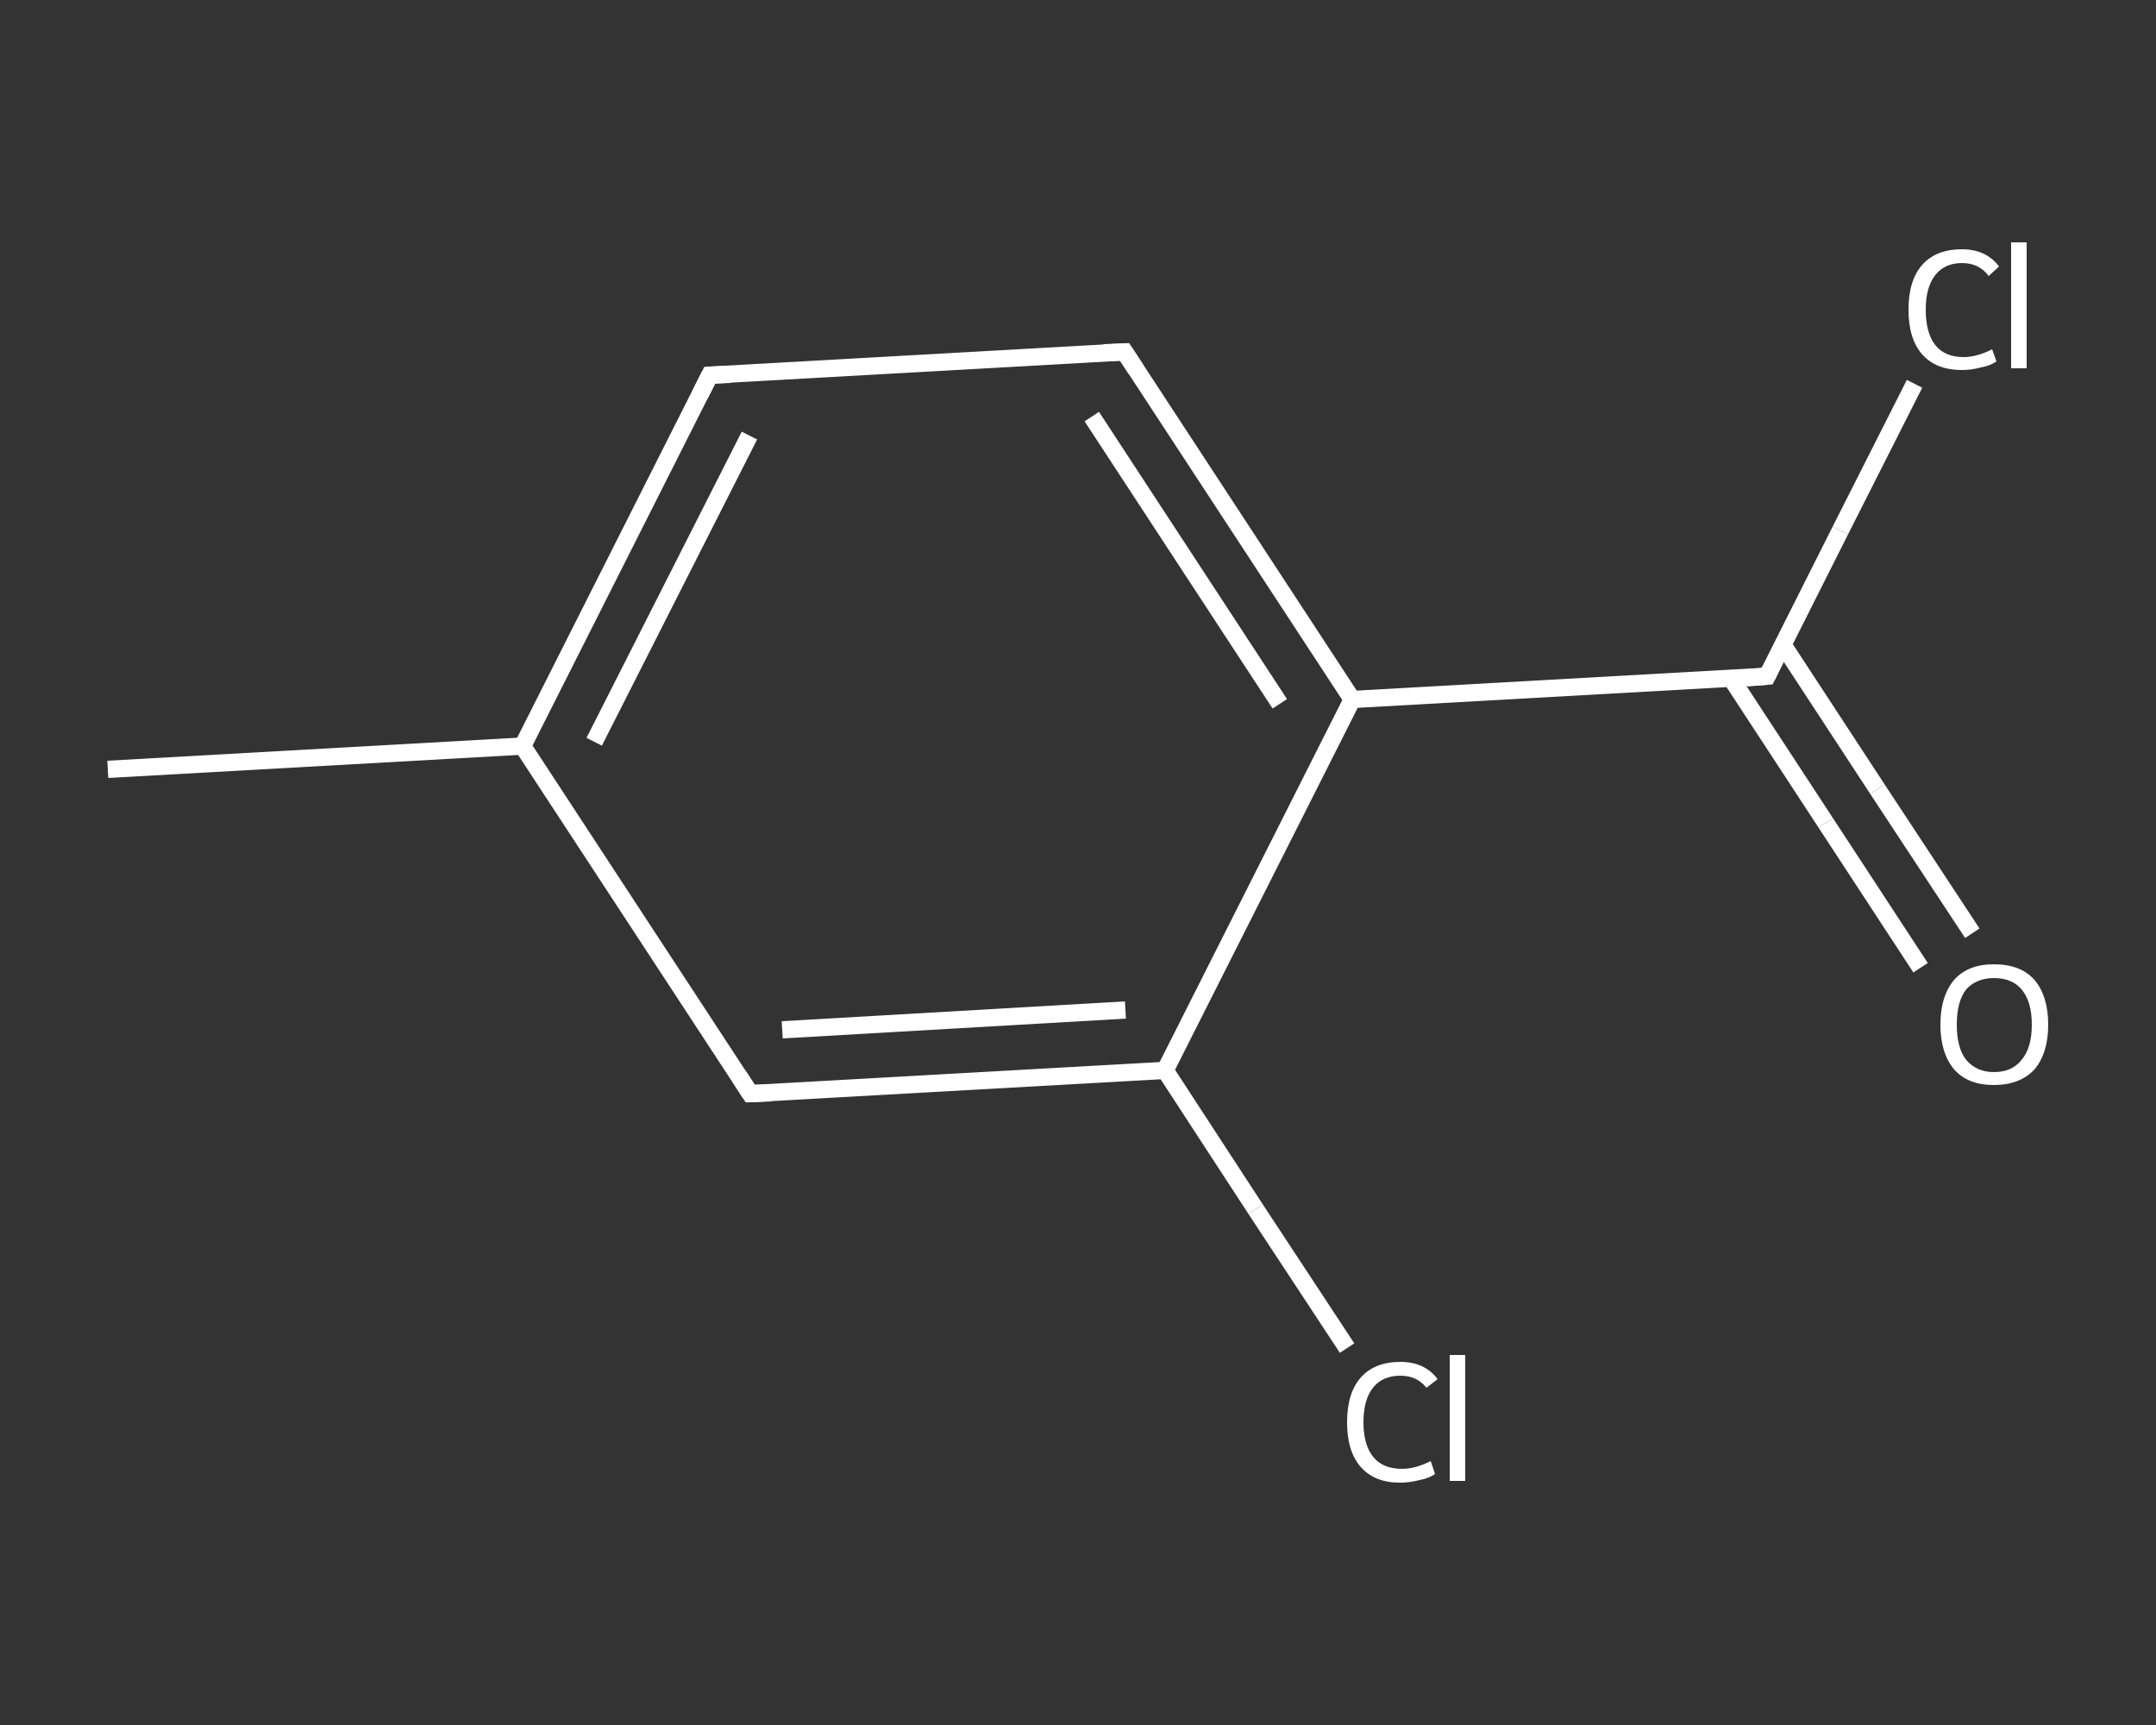 <?xml version='1.0' encoding='iso-8859-1'?>
<svg version='1.1' baseProfile='full'
              xmlns='http://www.w3.org/2000/svg'
                      xmlns:rdkit='http://www.rdkit.org/xml'
                      xmlns:xlink='http://www.w3.org/1999/xlink'
                  xml:space='preserve'
width='250px' height='200px' viewBox='0 0 250 200'>
<rect x="0" y="0" width="250" height="200" fill="#333333" stroke="none"/>
<!-- END OF HEADER -->
<rect style='opacity:1.0;fill:transparent;stroke:none' width='250.0' height='200.0' x='0.0' y='0.0'> </rect>
<path class='bond-0 atom-0 atom-1' d='M 12.5,89.2 L 60.6,86.5' style='fill:none;fill-rule:evenodd;stroke:#FFFFFF;stroke-width:2.0px;stroke-linecap:butt;stroke-linejoin:miter;stroke-opacity:1' />
<path class='bond-1 atom-1 atom-2' d='M 60.6,86.5 L 82.3,43.5' style='fill:none;fill-rule:evenodd;stroke:#FFFFFF;stroke-width:2.0px;stroke-linecap:butt;stroke-linejoin:miter;stroke-opacity:1' />
<path class='bond-1 atom-1 atom-2' d='M 68.9,86.0 L 86.9,50.5' style='fill:none;fill-rule:evenodd;stroke:#FFFFFF;stroke-width:2.0px;stroke-linecap:butt;stroke-linejoin:miter;stroke-opacity:1' />
<path class='bond-2 atom-2 atom-3' d='M 82.3,43.5 L 130.4,40.8' style='fill:none;fill-rule:evenodd;stroke:#FFFFFF;stroke-width:2.0px;stroke-linecap:butt;stroke-linejoin:miter;stroke-opacity:1' />
<path class='bond-3 atom-3 atom-4' d='M 130.4,40.8 L 156.8,81.1' style='fill:none;fill-rule:evenodd;stroke:#FFFFFF;stroke-width:2.0px;stroke-linecap:butt;stroke-linejoin:miter;stroke-opacity:1' />
<path class='bond-3 atom-3 atom-4' d='M 126.6,48.3 L 148.4,81.6' style='fill:none;fill-rule:evenodd;stroke:#FFFFFF;stroke-width:2.0px;stroke-linecap:butt;stroke-linejoin:miter;stroke-opacity:1' />
<path class='bond-4 atom-4 atom-5' d='M 156.8,81.1 L 204.9,78.4' style='fill:none;fill-rule:evenodd;stroke:#FFFFFF;stroke-width:2.0px;stroke-linecap:butt;stroke-linejoin:miter;stroke-opacity:1' />
<path class='bond-5 atom-5 atom-6' d='M 200.7,78.6 L 211.7,95.4' style='fill:none;fill-rule:evenodd;stroke:#FFFFFF;stroke-width:2.0px;stroke-linecap:butt;stroke-linejoin:miter;stroke-opacity:1' />
<path class='bond-5 atom-5 atom-6' d='M 211.7,95.4 L 222.7,112.2' style='fill:none;fill-rule:evenodd;stroke:#FFFFFF;stroke-width:2.0px;stroke-linecap:butt;stroke-linejoin:miter;stroke-opacity:1' />
<path class='bond-5 atom-5 atom-6' d='M 206.7,74.7 L 217.7,91.5' style='fill:none;fill-rule:evenodd;stroke:#FFFFFF;stroke-width:2.0px;stroke-linecap:butt;stroke-linejoin:miter;stroke-opacity:1' />
<path class='bond-5 atom-5 atom-6' d='M 217.7,91.5 L 228.7,108.2' style='fill:none;fill-rule:evenodd;stroke:#FFFFFF;stroke-width:2.0px;stroke-linecap:butt;stroke-linejoin:miter;stroke-opacity:1' />
<path class='bond-6 atom-5 atom-7' d='M 204.9,78.4 L 213.4,61.5' style='fill:none;fill-rule:evenodd;stroke:#FFFFFF;stroke-width:2.0px;stroke-linecap:butt;stroke-linejoin:miter;stroke-opacity:1' />
<path class='bond-6 atom-5 atom-7' d='M 213.4,61.5 L 222.0,44.5' style='fill:none;fill-rule:evenodd;stroke:#FFFFFF;stroke-width:2.0px;stroke-linecap:butt;stroke-linejoin:miter;stroke-opacity:1' />
<path class='bond-7 atom-4 atom-8' d='M 156.8,81.1 L 135.1,124.1' style='fill:none;fill-rule:evenodd;stroke:#FFFFFF;stroke-width:2.0px;stroke-linecap:butt;stroke-linejoin:miter;stroke-opacity:1' />
<path class='bond-8 atom-8 atom-9' d='M 135.1,124.1 L 145.6,140.2' style='fill:none;fill-rule:evenodd;stroke:#FFFFFF;stroke-width:2.0px;stroke-linecap:butt;stroke-linejoin:miter;stroke-opacity:1' />
<path class='bond-8 atom-8 atom-9' d='M 145.6,140.2 L 156.2,156.3' style='fill:none;fill-rule:evenodd;stroke:#FFFFFF;stroke-width:2.0px;stroke-linecap:butt;stroke-linejoin:miter;stroke-opacity:1' />
<path class='bond-9 atom-8 atom-10' d='M 135.1,124.1 L 87.0,126.8' style='fill:none;fill-rule:evenodd;stroke:#FFFFFF;stroke-width:2.0px;stroke-linecap:butt;stroke-linejoin:miter;stroke-opacity:1' />
<path class='bond-9 atom-8 atom-10' d='M 130.5,117.1 L 90.7,119.4' style='fill:none;fill-rule:evenodd;stroke:#FFFFFF;stroke-width:2.0px;stroke-linecap:butt;stroke-linejoin:miter;stroke-opacity:1' />
<path class='bond-10 atom-10 atom-1' d='M 87.0,126.8 L 60.6,86.5' style='fill:none;fill-rule:evenodd;stroke:#FFFFFF;stroke-width:2.0px;stroke-linecap:butt;stroke-linejoin:miter;stroke-opacity:1' />
<path d='M 81.2,45.7 L 82.3,43.5 L 84.7,43.4' style='fill:none;stroke:#FFFFFF;stroke-width:2.0px;stroke-linecap:butt;stroke-linejoin:miter;stroke-opacity:1;' />
<path d='M 128.0,40.9 L 130.4,40.8 L 131.7,42.8' style='fill:none;stroke:#FFFFFF;stroke-width:2.0px;stroke-linecap:butt;stroke-linejoin:miter;stroke-opacity:1;' />
<path d='M 202.5,78.6 L 204.9,78.4 L 205.3,77.6' style='fill:none;stroke:#FFFFFF;stroke-width:2.0px;stroke-linecap:butt;stroke-linejoin:miter;stroke-opacity:1;' />
<path d='M 89.4,126.7 L 87.0,126.8 L 85.7,124.8' style='fill:none;stroke:#FFFFFF;stroke-width:2.0px;stroke-linecap:butt;stroke-linejoin:miter;stroke-opacity:1;' />
<path class='atom-6' d='M 225.0 118.8
Q 225.0 115.5, 226.6 113.6
Q 228.2 111.8, 231.2 111.8
Q 234.3 111.8, 235.9 113.6
Q 237.5 115.5, 237.5 118.8
Q 237.5 122.1, 235.9 124.0
Q 234.2 125.8, 231.2 125.8
Q 228.2 125.8, 226.6 124.0
Q 225.0 122.1, 225.0 118.8
M 231.2 124.3
Q 233.3 124.3, 234.4 122.9
Q 235.6 121.5, 235.6 118.8
Q 235.6 116.1, 234.4 114.7
Q 233.3 113.4, 231.2 113.4
Q 229.2 113.4, 228.0 114.7
Q 226.9 116.1, 226.9 118.8
Q 226.9 121.5, 228.0 122.9
Q 229.2 124.3, 231.2 124.3
' fill='#FFFFFF'/>
<path class='atom-7' d='M 221.3 35.9
Q 221.3 32.5, 222.9 30.7
Q 224.5 28.9, 227.5 28.9
Q 230.3 28.9, 231.8 30.9
L 230.6 32.0
Q 229.5 30.5, 227.5 30.5
Q 225.5 30.5, 224.4 31.9
Q 223.3 33.3, 223.3 35.9
Q 223.3 38.6, 224.4 40.0
Q 225.5 41.4, 227.7 41.4
Q 229.2 41.4, 231.0 40.5
L 231.5 41.9
Q 230.8 42.4, 229.7 42.6
Q 228.6 42.9, 227.5 42.9
Q 224.5 42.9, 222.9 41.1
Q 221.3 39.3, 221.3 35.9
' fill='#FFFFFF'/>
<path class='atom-7' d='M 233.2 28.1
L 235.0 28.1
L 235.0 42.7
L 233.2 42.7
L 233.2 28.1
' fill='#FFFFFF'/>
<path class='atom-9' d='M 156.2 164.9
Q 156.2 161.5, 157.8 159.7
Q 159.4 157.9, 162.4 157.9
Q 165.2 157.9, 166.7 159.9
L 165.4 160.9
Q 164.3 159.5, 162.4 159.5
Q 160.3 159.5, 159.2 160.9
Q 158.1 162.3, 158.1 164.9
Q 158.1 167.6, 159.3 169.0
Q 160.4 170.3, 162.6 170.3
Q 164.1 170.3, 165.9 169.4
L 166.4 170.9
Q 165.7 171.4, 164.6 171.6
Q 163.5 171.9, 162.3 171.9
Q 159.4 171.9, 157.8 170.1
Q 156.2 168.3, 156.2 164.9
' fill='#FFFFFF'/>
<path class='atom-9' d='M 168.1 157.1
L 169.9 157.1
L 169.9 171.7
L 168.1 171.7
L 168.1 157.1
' fill='#FFFFFF'/>
</svg>
